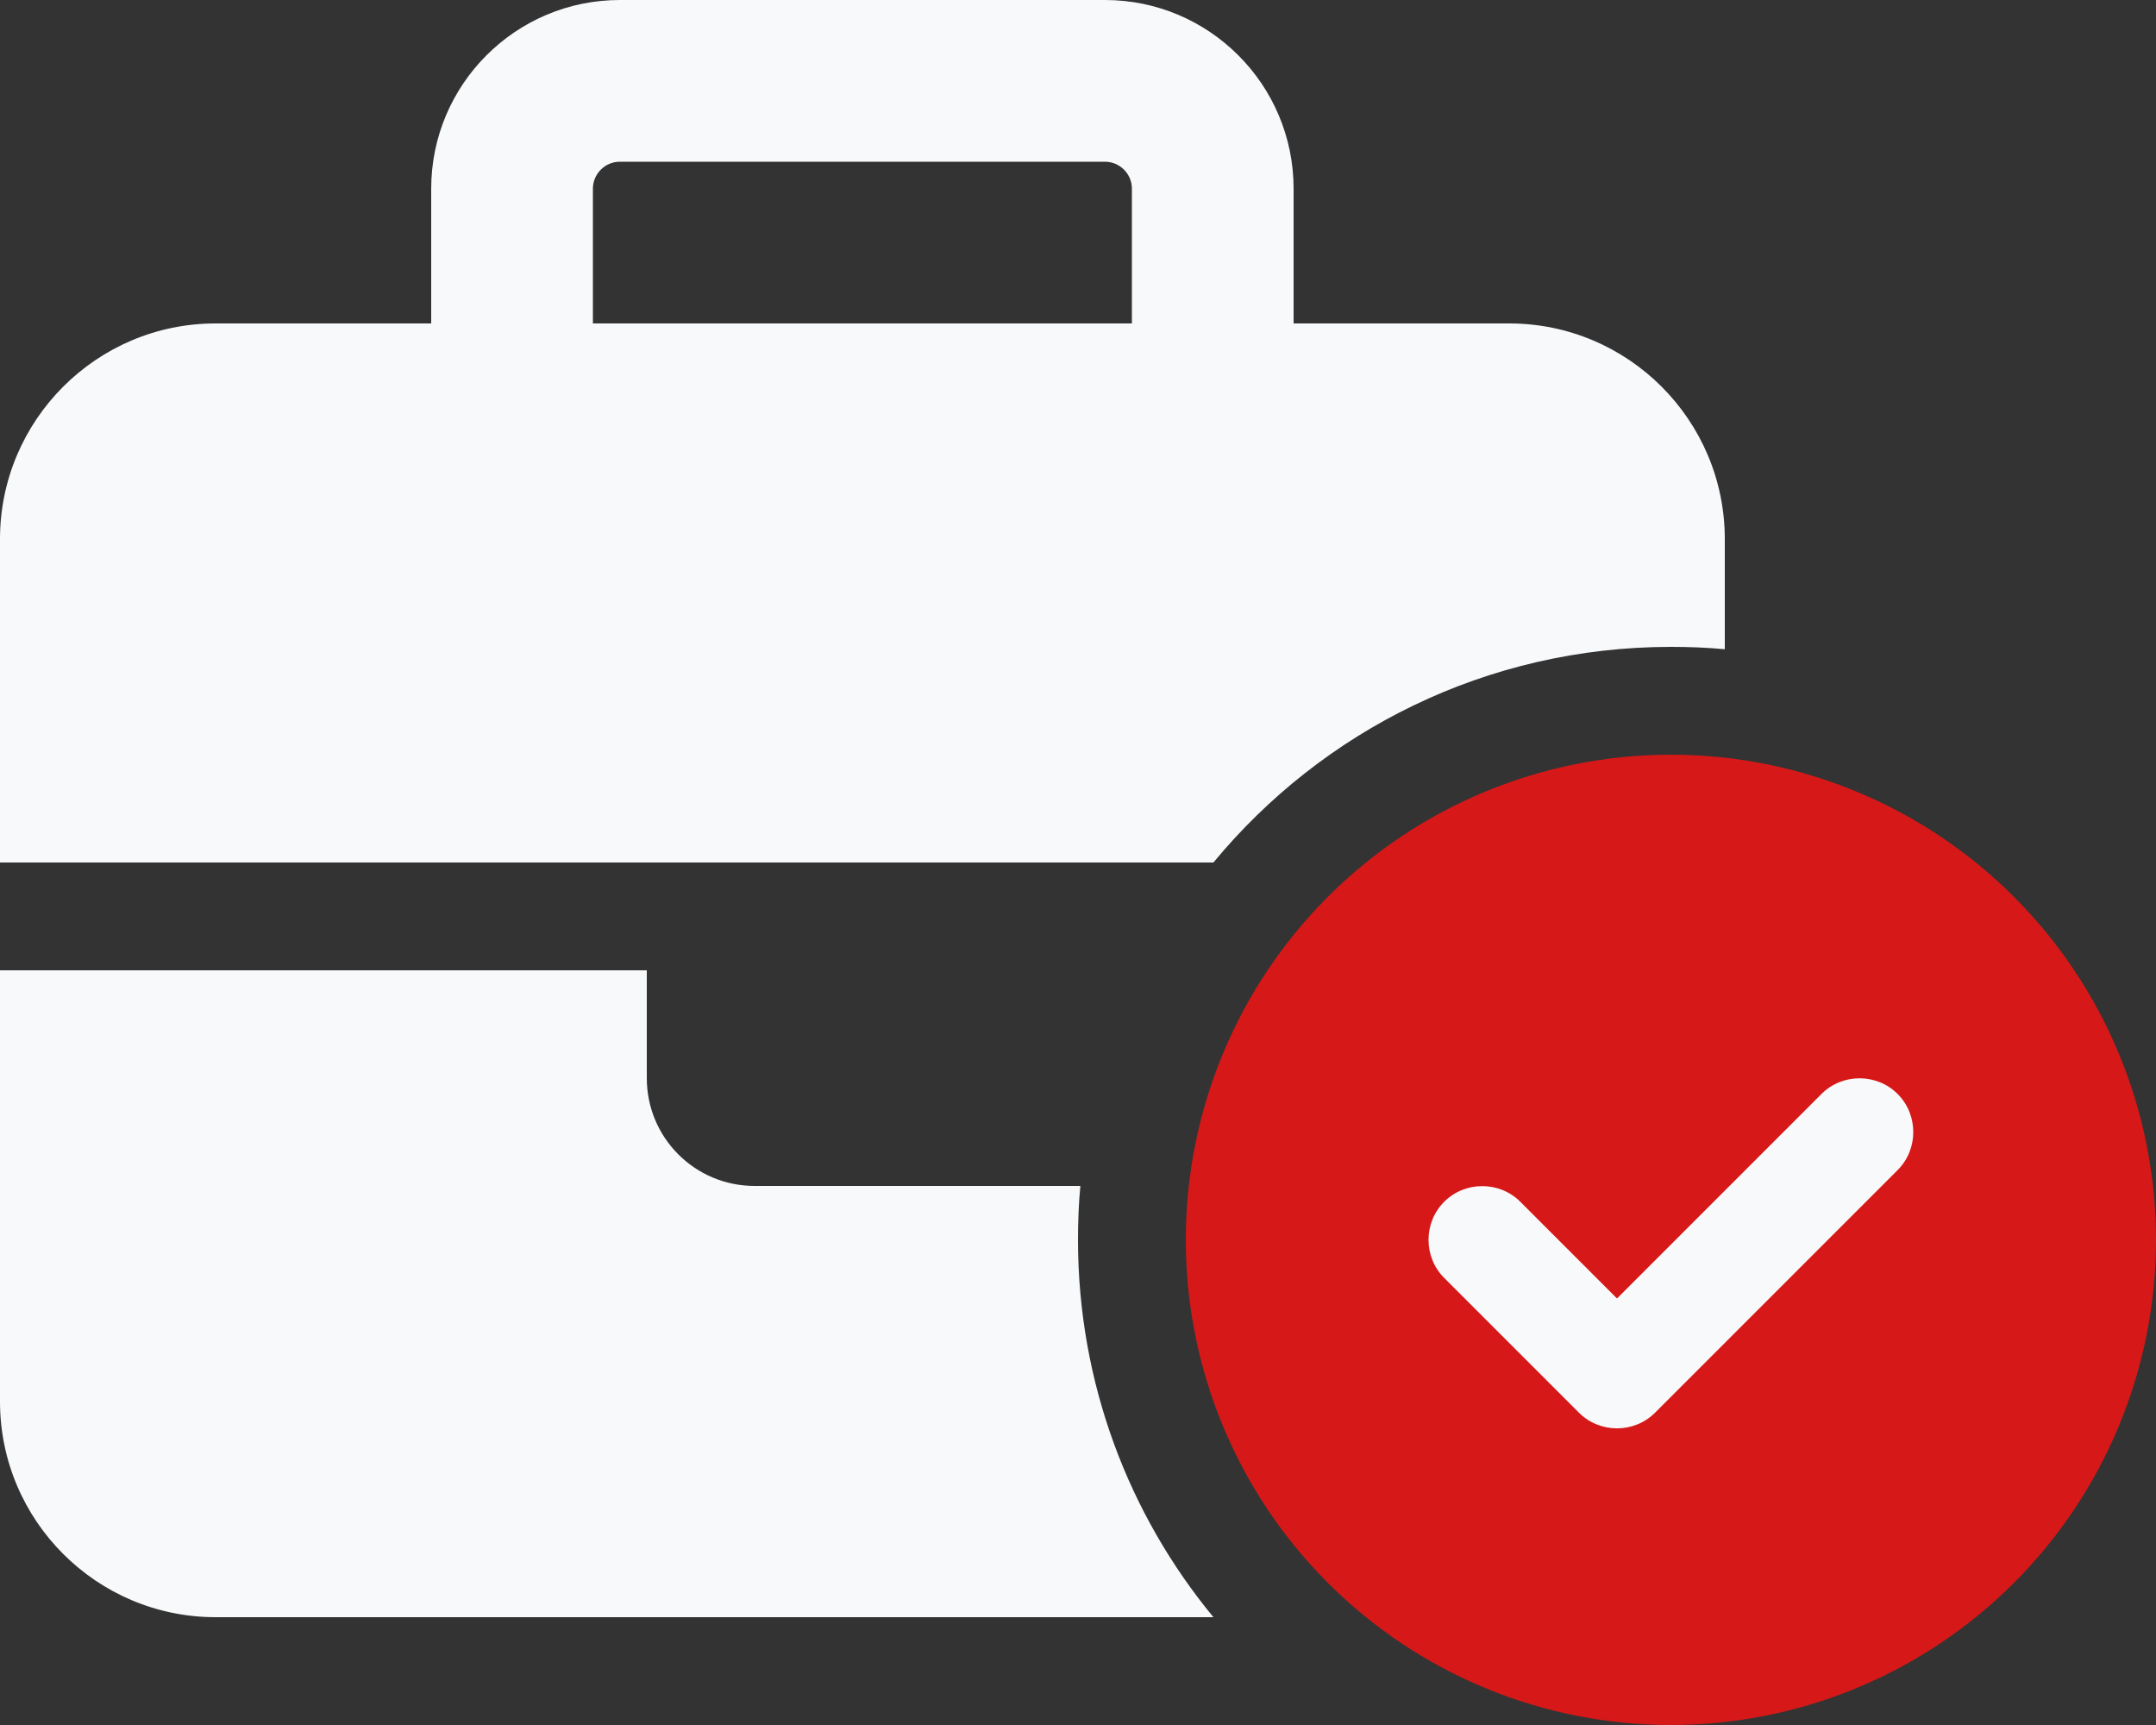 <svg width="640" height="512" viewBox="0 0 640 512" fill="none" xmlns="http://www.w3.org/2000/svg">
<rect x="0" y="0" width="640" height="512" fill="#333333" stroke="none"/>
<g clip-path="url(#clip0_95_47)">
<path d="M184 48H328C332.4 48 336 51.6 336 56V96H176V56C176 51.6 179.6 48 184 48ZM128 56V96H64C28.7 96 0 124.7 0 160V256H192H352H360.2C392.5 216.9 441.3 192 496 192C501.4 192 506.7 192.2 512 192.7V160C512 124.7 483.3 96 448 96H384V56C384 25.1 358.9 0 328 0H184C153.1 0 128 25.1 128 56ZM320 352H224C206.3 352 192 337.7 192 320V288H0V416C0 451.3 28.7 480 64 480H360.2C335.1 449.6 320 410.5 320 368C320 362.6 320.2 357.3 320.7 352H320Z" fill="#F8F9FA"/>
<rect x="408" y="304" width="177" height="149" fill="#F8F9FA"/>
<path d="M640 368C640 329.809 624.829 293.182 597.823 266.177C570.818 239.171 534.191 224 496 224C457.809 224 421.182 239.171 394.177 266.177C367.171 293.182 352 329.809 352 368C352 406.191 367.171 442.818 394.177 469.823C421.182 496.829 457.809 512 496 512C534.191 512 570.818 496.829 597.823 469.823C624.829 442.818 640 406.191 640 368ZM563.3 324.7C569.5 330.9 569.5 341.1 563.3 347.3L491.3 419.3C485.1 425.5 474.9 425.5 468.7 419.3L428.7 379.3C422.5 373.1 422.5 362.9 428.7 356.7C434.9 350.5 445.1 350.5 451.3 356.7L480 385.4L540.7 324.7C546.9 318.5 557.1 318.5 563.3 324.7Z" fill="#D71818"/>
</g>
<defs>
<clipPath id="clip0_95_47">
<rect width="640" height="512" fill="white"/>
</clipPath>
</defs>
</svg>
